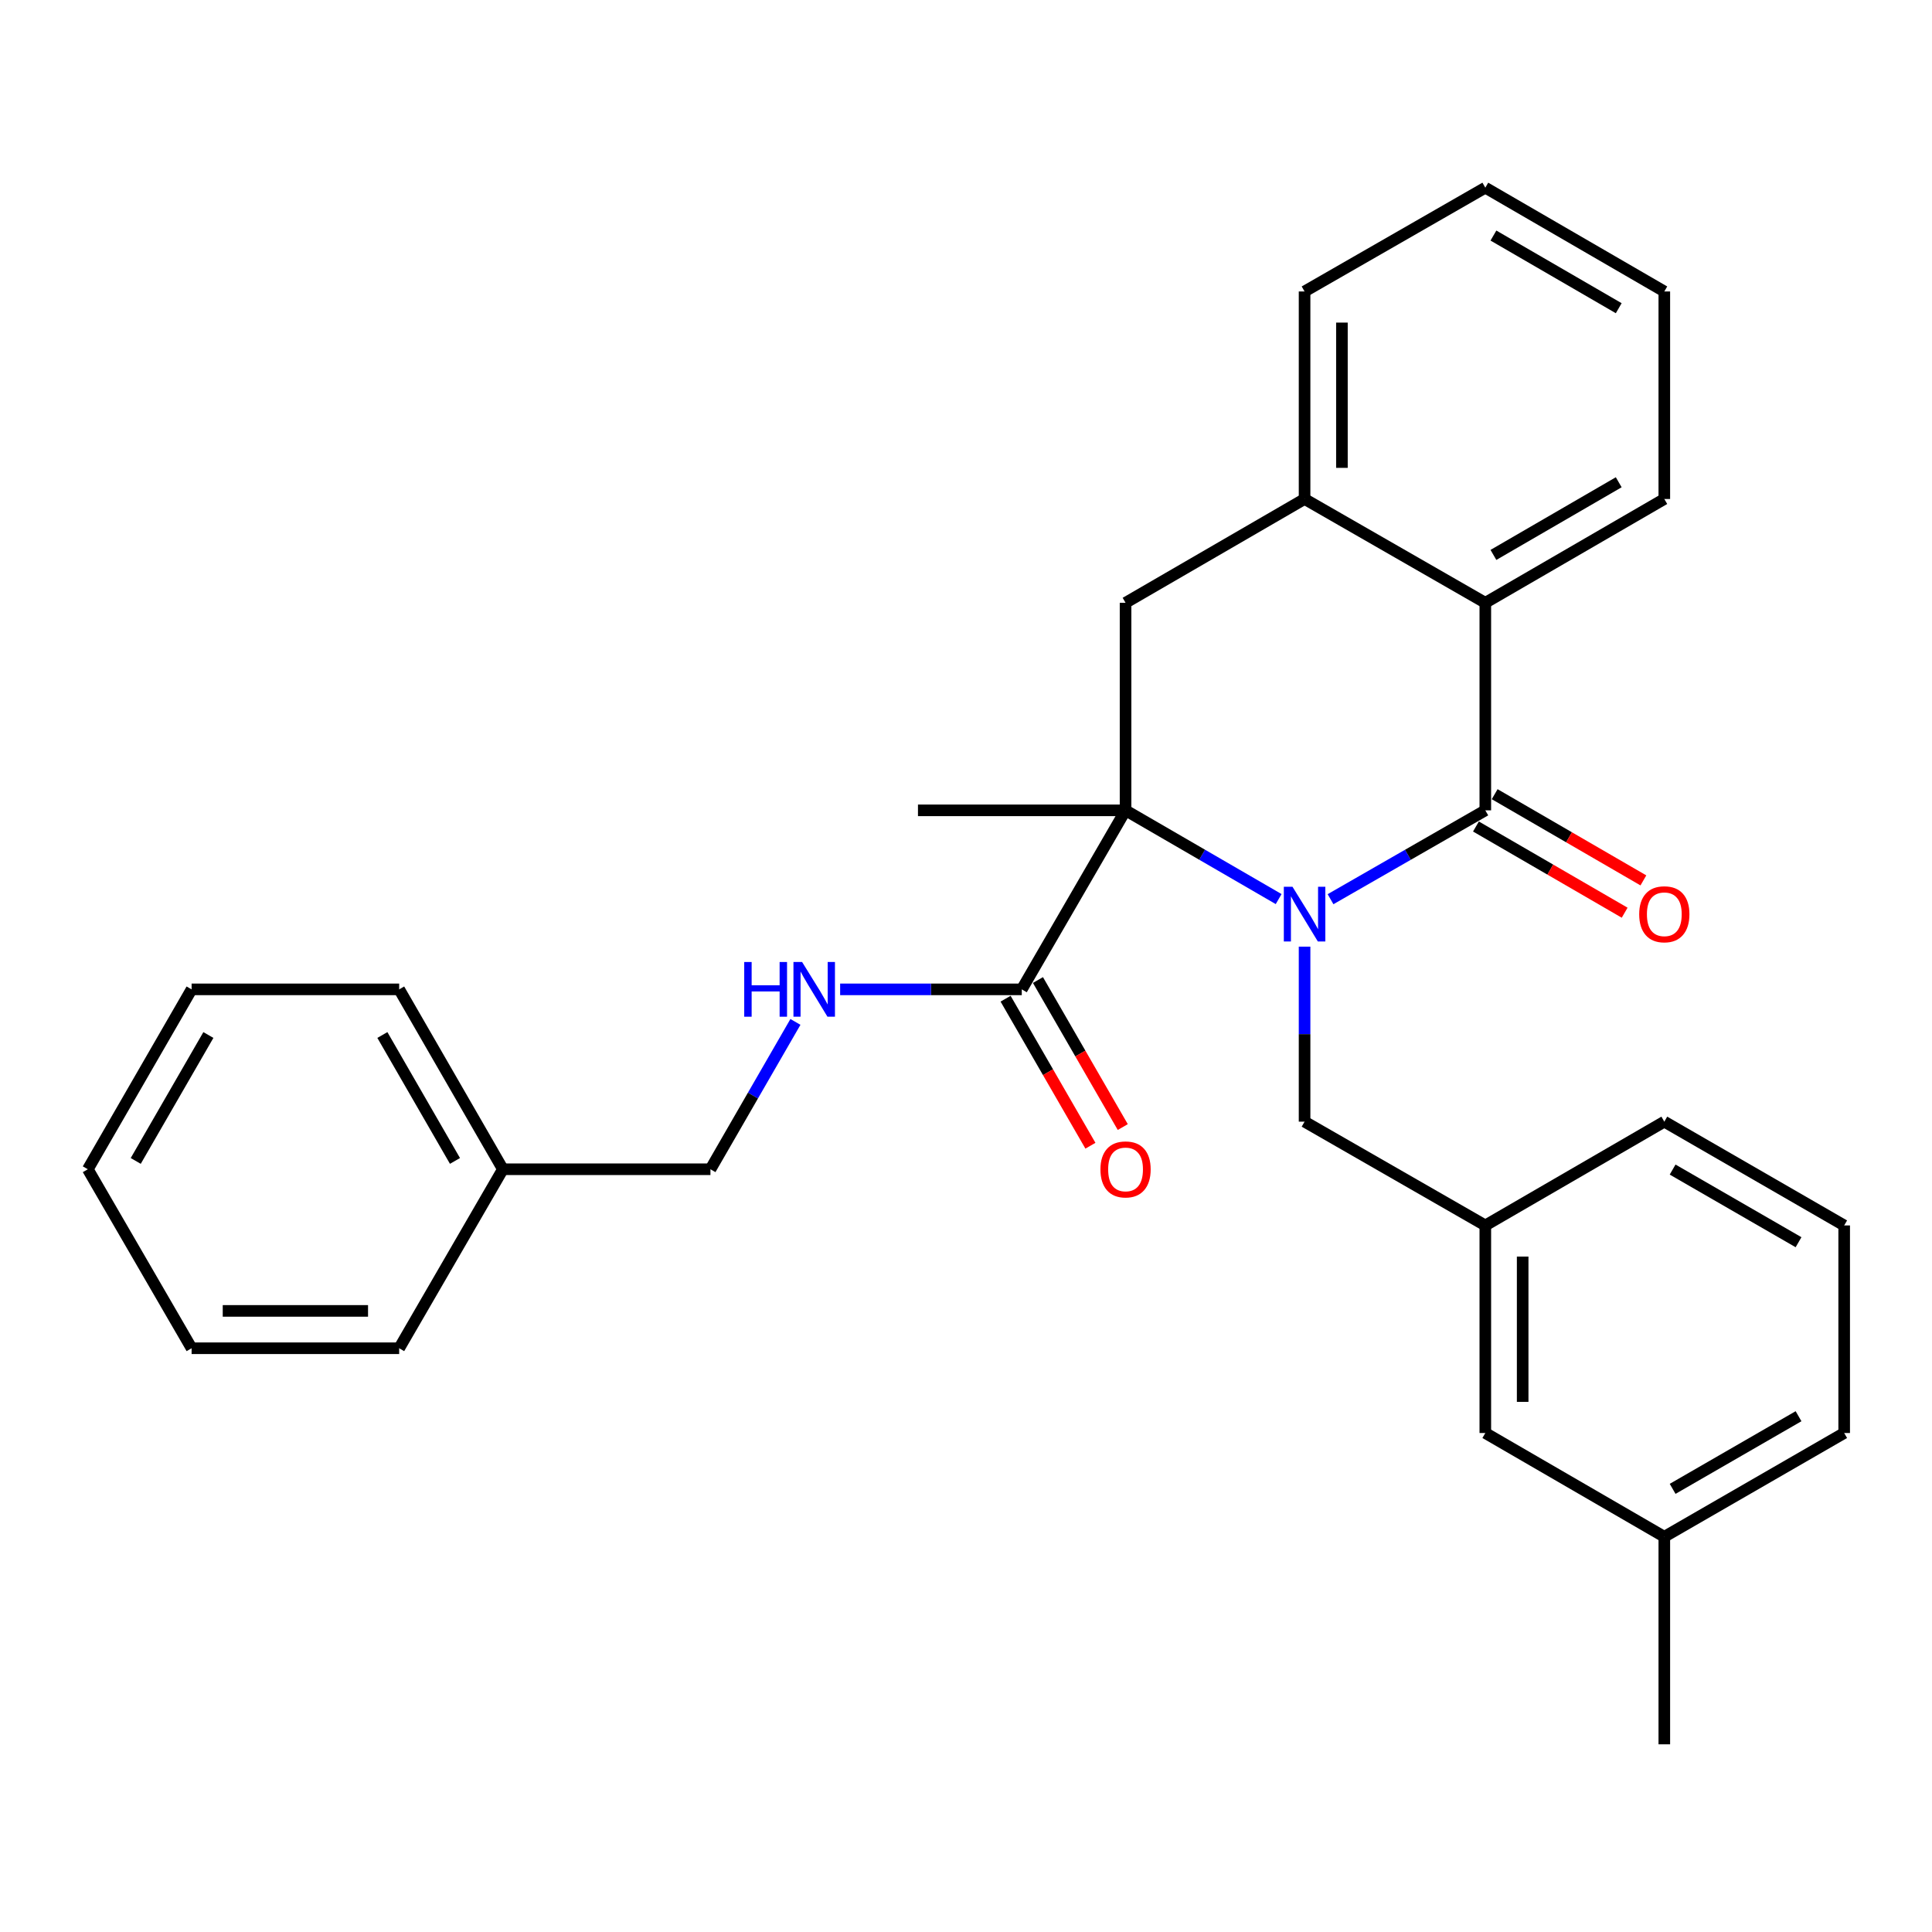 <?xml version='1.0' encoding='iso-8859-1'?>
<svg version='1.1' baseProfile='full'
              xmlns='http://www.w3.org/2000/svg'
                      xmlns:rdkit='http://www.rdkit.org/xml'
                      xmlns:xlink='http://www.w3.org/1999/xlink'
                  xml:space='preserve'
width='1000px' height='1000px' viewBox='0 0 1000 1000'>
<!-- END OF HEADER -->
<rect style='opacity:1.0;fill:#FFFFFF;stroke:none' width='1000' height='1000' x='0' y='0'> </rect>
<path class='bond-0' d='M 688.682,465.427 L 728.74,442.43' style='fill:none;fill-rule:evenodd;stroke:#0000FF;stroke-width:6px;stroke-linecap:butt;stroke-linejoin:miter;stroke-opacity:1' />
<path class='bond-0' d='M 728.74,442.43 L 768.797,419.433' style='fill:none;fill-rule:evenodd;stroke:#000000;stroke-width:6px;stroke-linecap:butt;stroke-linejoin:miter;stroke-opacity:1' />
<path class='bond-1' d='M 661.828,465.364 L 622.207,442.398' style='fill:none;fill-rule:evenodd;stroke:#0000FF;stroke-width:6px;stroke-linecap:butt;stroke-linejoin:miter;stroke-opacity:1' />
<path class='bond-1' d='M 622.207,442.398 L 582.586,419.433' style='fill:none;fill-rule:evenodd;stroke:#000000;stroke-width:6px;stroke-linecap:butt;stroke-linejoin:miter;stroke-opacity:1' />
<path class='bond-6' d='M 675.246,489.986 L 675.246,535.277' style='fill:none;fill-rule:evenodd;stroke:#0000FF;stroke-width:6px;stroke-linecap:butt;stroke-linejoin:miter;stroke-opacity:1' />
<path class='bond-6' d='M 675.246,535.277 L 675.246,580.567' style='fill:none;fill-rule:evenodd;stroke:#000000;stroke-width:6px;stroke-linecap:butt;stroke-linejoin:miter;stroke-opacity:1' />
<path class='bond-2' d='M 768.797,419.433 L 768.797,312.007' style='fill:none;fill-rule:evenodd;stroke:#000000;stroke-width:6px;stroke-linecap:butt;stroke-linejoin:miter;stroke-opacity:1' />
<path class='bond-8' d='M 763.949,427.795 L 802.435,450.105' style='fill:none;fill-rule:evenodd;stroke:#000000;stroke-width:6px;stroke-linecap:butt;stroke-linejoin:miter;stroke-opacity:1' />
<path class='bond-8' d='M 802.435,450.105 L 840.921,472.415' style='fill:none;fill-rule:evenodd;stroke:#FF0000;stroke-width:6px;stroke-linecap:butt;stroke-linejoin:miter;stroke-opacity:1' />
<path class='bond-8' d='M 773.644,411.071 L 812.13,433.381' style='fill:none;fill-rule:evenodd;stroke:#000000;stroke-width:6px;stroke-linecap:butt;stroke-linejoin:miter;stroke-opacity:1' />
<path class='bond-8' d='M 812.13,433.381 L 850.616,455.691' style='fill:none;fill-rule:evenodd;stroke:#FF0000;stroke-width:6px;stroke-linecap:butt;stroke-linejoin:miter;stroke-opacity:1' />
<path class='bond-3' d='M 582.586,419.433 L 582.586,312.007' style='fill:none;fill-rule:evenodd;stroke:#000000;stroke-width:6px;stroke-linecap:butt;stroke-linejoin:miter;stroke-opacity:1' />
<path class='bond-4' d='M 582.586,419.433 L 528.868,512.093' style='fill:none;fill-rule:evenodd;stroke:#000000;stroke-width:6px;stroke-linecap:butt;stroke-linejoin:miter;stroke-opacity:1' />
<path class='bond-13' d='M 582.586,419.433 L 475.138,419.433' style='fill:none;fill-rule:evenodd;stroke:#000000;stroke-width:6px;stroke-linecap:butt;stroke-linejoin:miter;stroke-opacity:1' />
<path class='bond-16' d='M 768.797,312.007 L 861.446,258.277' style='fill:none;fill-rule:evenodd;stroke:#000000;stroke-width:6px;stroke-linecap:butt;stroke-linejoin:miter;stroke-opacity:1' />
<path class='bond-16' d='M 772.996,287.225 L 837.85,249.614' style='fill:none;fill-rule:evenodd;stroke:#000000;stroke-width:6px;stroke-linecap:butt;stroke-linejoin:miter;stroke-opacity:1' />
<path class='bond-29' d='M 768.797,312.007 L 675.246,258.277' style='fill:none;fill-rule:evenodd;stroke:#000000;stroke-width:6px;stroke-linecap:butt;stroke-linejoin:miter;stroke-opacity:1' />
<path class='bond-5' d='M 582.586,312.007 L 675.246,258.277' style='fill:none;fill-rule:evenodd;stroke:#000000;stroke-width:6px;stroke-linecap:butt;stroke-linejoin:miter;stroke-opacity:1' />
<path class='bond-7' d='M 528.868,512.093 L 481.862,512.093' style='fill:none;fill-rule:evenodd;stroke:#000000;stroke-width:6px;stroke-linecap:butt;stroke-linejoin:miter;stroke-opacity:1' />
<path class='bond-7' d='M 481.862,512.093 L 434.856,512.093' style='fill:none;fill-rule:evenodd;stroke:#0000FF;stroke-width:6px;stroke-linecap:butt;stroke-linejoin:miter;stroke-opacity:1' />
<path class='bond-9' d='M 520.495,516.923 L 542.449,554.974' style='fill:none;fill-rule:evenodd;stroke:#000000;stroke-width:6px;stroke-linecap:butt;stroke-linejoin:miter;stroke-opacity:1' />
<path class='bond-9' d='M 542.449,554.974 L 564.402,593.026' style='fill:none;fill-rule:evenodd;stroke:#FF0000;stroke-width:6px;stroke-linecap:butt;stroke-linejoin:miter;stroke-opacity:1' />
<path class='bond-9' d='M 537.24,507.262 L 559.193,545.314' style='fill:none;fill-rule:evenodd;stroke:#000000;stroke-width:6px;stroke-linecap:butt;stroke-linejoin:miter;stroke-opacity:1' />
<path class='bond-9' d='M 559.193,545.314 L 581.146,583.366' style='fill:none;fill-rule:evenodd;stroke:#FF0000;stroke-width:6px;stroke-linecap:butt;stroke-linejoin:miter;stroke-opacity:1' />
<path class='bond-17' d='M 675.246,258.277 L 675.246,150.862' style='fill:none;fill-rule:evenodd;stroke:#000000;stroke-width:6px;stroke-linecap:butt;stroke-linejoin:miter;stroke-opacity:1' />
<path class='bond-17' d='M 694.577,242.165 L 694.577,166.974' style='fill:none;fill-rule:evenodd;stroke:#000000;stroke-width:6px;stroke-linecap:butt;stroke-linejoin:miter;stroke-opacity:1' />
<path class='bond-10' d='M 675.246,580.567 L 768.797,634.286' style='fill:none;fill-rule:evenodd;stroke:#000000;stroke-width:6px;stroke-linecap:butt;stroke-linejoin:miter;stroke-opacity:1' />
<path class='bond-11' d='M 411.713,528.94 L 389.718,567.072' style='fill:none;fill-rule:evenodd;stroke:#0000FF;stroke-width:6px;stroke-linecap:butt;stroke-linejoin:miter;stroke-opacity:1' />
<path class='bond-11' d='M 389.718,567.072 L 367.723,605.203' style='fill:none;fill-rule:evenodd;stroke:#000000;stroke-width:6px;stroke-linecap:butt;stroke-linejoin:miter;stroke-opacity:1' />
<path class='bond-12' d='M 768.797,634.286 L 768.797,741.723' style='fill:none;fill-rule:evenodd;stroke:#000000;stroke-width:6px;stroke-linecap:butt;stroke-linejoin:miter;stroke-opacity:1' />
<path class='bond-12' d='M 788.128,650.401 L 788.128,725.607' style='fill:none;fill-rule:evenodd;stroke:#000000;stroke-width:6px;stroke-linecap:butt;stroke-linejoin:miter;stroke-opacity:1' />
<path class='bond-19' d='M 768.797,634.286 L 861.446,580.567' style='fill:none;fill-rule:evenodd;stroke:#000000;stroke-width:6px;stroke-linecap:butt;stroke-linejoin:miter;stroke-opacity:1' />
<path class='bond-15' d='M 367.723,605.203 L 260.296,605.203' style='fill:none;fill-rule:evenodd;stroke:#000000;stroke-width:6px;stroke-linecap:butt;stroke-linejoin:miter;stroke-opacity:1' />
<path class='bond-14' d='M 768.797,741.723 L 861.446,795.43' style='fill:none;fill-rule:evenodd;stroke:#000000;stroke-width:6px;stroke-linecap:butt;stroke-linejoin:miter;stroke-opacity:1' />
<path class='bond-21' d='M 861.446,795.43 L 861.446,902.857' style='fill:none;fill-rule:evenodd;stroke:#000000;stroke-width:6px;stroke-linecap:butt;stroke-linejoin:miter;stroke-opacity:1' />
<path class='bond-30' d='M 861.446,795.43 L 954.545,741.723' style='fill:none;fill-rule:evenodd;stroke:#000000;stroke-width:6px;stroke-linecap:butt;stroke-linejoin:miter;stroke-opacity:1' />
<path class='bond-30' d='M 865.751,770.63 L 930.921,733.034' style='fill:none;fill-rule:evenodd;stroke:#000000;stroke-width:6px;stroke-linecap:butt;stroke-linejoin:miter;stroke-opacity:1' />
<path class='bond-22' d='M 260.296,605.203 L 206.61,512.093' style='fill:none;fill-rule:evenodd;stroke:#000000;stroke-width:6px;stroke-linecap:butt;stroke-linejoin:miter;stroke-opacity:1' />
<path class='bond-22' d='M 235.497,600.893 L 197.916,535.715' style='fill:none;fill-rule:evenodd;stroke:#000000;stroke-width:6px;stroke-linecap:butt;stroke-linejoin:miter;stroke-opacity:1' />
<path class='bond-23' d='M 260.296,605.203 L 206.61,697.852' style='fill:none;fill-rule:evenodd;stroke:#000000;stroke-width:6px;stroke-linecap:butt;stroke-linejoin:miter;stroke-opacity:1' />
<path class='bond-24' d='M 861.446,258.277 L 861.446,150.862' style='fill:none;fill-rule:evenodd;stroke:#000000;stroke-width:6px;stroke-linecap:butt;stroke-linejoin:miter;stroke-opacity:1' />
<path class='bond-25' d='M 675.246,150.862 L 768.797,97.143' style='fill:none;fill-rule:evenodd;stroke:#000000;stroke-width:6px;stroke-linecap:butt;stroke-linejoin:miter;stroke-opacity:1' />
<path class='bond-18' d='M 954.545,634.286 L 861.446,580.567' style='fill:none;fill-rule:evenodd;stroke:#000000;stroke-width:6px;stroke-linecap:butt;stroke-linejoin:miter;stroke-opacity:1' />
<path class='bond-18' d='M 930.919,642.971 L 865.749,605.368' style='fill:none;fill-rule:evenodd;stroke:#000000;stroke-width:6px;stroke-linecap:butt;stroke-linejoin:miter;stroke-opacity:1' />
<path class='bond-20' d='M 954.545,634.286 L 954.545,741.723' style='fill:none;fill-rule:evenodd;stroke:#000000;stroke-width:6px;stroke-linecap:butt;stroke-linejoin:miter;stroke-opacity:1' />
<path class='bond-26' d='M 206.61,512.093 L 99.173,512.093' style='fill:none;fill-rule:evenodd;stroke:#000000;stroke-width:6px;stroke-linecap:butt;stroke-linejoin:miter;stroke-opacity:1' />
<path class='bond-27' d='M 206.61,697.852 L 99.173,697.852' style='fill:none;fill-rule:evenodd;stroke:#000000;stroke-width:6px;stroke-linecap:butt;stroke-linejoin:miter;stroke-opacity:1' />
<path class='bond-27' d='M 190.495,678.521 L 115.289,678.521' style='fill:none;fill-rule:evenodd;stroke:#000000;stroke-width:6px;stroke-linecap:butt;stroke-linejoin:miter;stroke-opacity:1' />
<path class='bond-31' d='M 861.446,150.862 L 768.797,97.143' style='fill:none;fill-rule:evenodd;stroke:#000000;stroke-width:6px;stroke-linecap:butt;stroke-linejoin:miter;stroke-opacity:1' />
<path class='bond-31' d='M 837.852,159.527 L 772.998,121.924' style='fill:none;fill-rule:evenodd;stroke:#000000;stroke-width:6px;stroke-linecap:butt;stroke-linejoin:miter;stroke-opacity:1' />
<path class='bond-32' d='M 99.173,512.093 L 45.455,605.203' style='fill:none;fill-rule:evenodd;stroke:#000000;stroke-width:6px;stroke-linecap:butt;stroke-linejoin:miter;stroke-opacity:1' />
<path class='bond-32' d='M 107.859,535.719 L 70.256,600.897' style='fill:none;fill-rule:evenodd;stroke:#000000;stroke-width:6px;stroke-linecap:butt;stroke-linejoin:miter;stroke-opacity:1' />
<path class='bond-28' d='M 99.173,697.852 L 45.455,605.203' style='fill:none;fill-rule:evenodd;stroke:#000000;stroke-width:6px;stroke-linecap:butt;stroke-linejoin:miter;stroke-opacity:1' />
<path  class='atom-0' d='M 668.986 458.981
L 678.266 473.981
Q 679.186 475.461, 680.666 478.141
Q 682.146 480.821, 682.226 480.981
L 682.226 458.981
L 685.986 458.981
L 685.986 487.301
L 682.106 487.301
L 672.146 470.901
Q 670.986 468.981, 669.746 466.781
Q 668.546 464.581, 668.186 463.901
L 668.186 487.301
L 664.506 487.301
L 664.506 458.981
L 668.986 458.981
' fill='#0000FF'/>
<path  class='atom-8' d='M 385.21 497.933
L 389.05 497.933
L 389.05 509.973
L 403.53 509.973
L 403.53 497.933
L 407.37 497.933
L 407.37 526.253
L 403.53 526.253
L 403.53 513.173
L 389.05 513.173
L 389.05 526.253
L 385.21 526.253
L 385.21 497.933
' fill='#0000FF'/>
<path  class='atom-8' d='M 415.17 497.933
L 424.45 512.933
Q 425.37 514.413, 426.85 517.093
Q 428.33 519.773, 428.41 519.933
L 428.41 497.933
L 432.17 497.933
L 432.17 526.253
L 428.29 526.253
L 418.33 509.853
Q 417.17 507.933, 415.93 505.733
Q 414.73 503.533, 414.37 502.853
L 414.37 526.253
L 410.69 526.253
L 410.69 497.933
L 415.17 497.933
' fill='#0000FF'/>
<path  class='atom-9' d='M 848.446 473.221
Q 848.446 466.421, 851.806 462.621
Q 855.166 458.821, 861.446 458.821
Q 867.726 458.821, 871.086 462.621
Q 874.446 466.421, 874.446 473.221
Q 874.446 480.101, 871.046 484.021
Q 867.646 487.901, 861.446 487.901
Q 855.206 487.901, 851.806 484.021
Q 848.446 480.141, 848.446 473.221
M 861.446 484.701
Q 865.766 484.701, 868.086 481.821
Q 870.446 478.901, 870.446 473.221
Q 870.446 467.661, 868.086 464.861
Q 865.766 462.021, 861.446 462.021
Q 857.126 462.021, 854.766 464.821
Q 852.446 467.621, 852.446 473.221
Q 852.446 478.941, 854.766 481.821
Q 857.126 484.701, 861.446 484.701
' fill='#FF0000'/>
<path  class='atom-10' d='M 569.586 605.283
Q 569.586 598.483, 572.946 594.683
Q 576.306 590.883, 582.586 590.883
Q 588.866 590.883, 592.226 594.683
Q 595.586 598.483, 595.586 605.283
Q 595.586 612.163, 592.186 616.083
Q 588.786 619.963, 582.586 619.963
Q 576.346 619.963, 572.946 616.083
Q 569.586 612.203, 569.586 605.283
M 582.586 616.763
Q 586.906 616.763, 589.226 613.883
Q 591.586 610.963, 591.586 605.283
Q 591.586 599.723, 589.226 596.923
Q 586.906 594.083, 582.586 594.083
Q 578.266 594.083, 575.906 596.883
Q 573.586 599.683, 573.586 605.283
Q 573.586 611.003, 575.906 613.883
Q 578.266 616.763, 582.586 616.763
' fill='#FF0000'/>
</svg>
